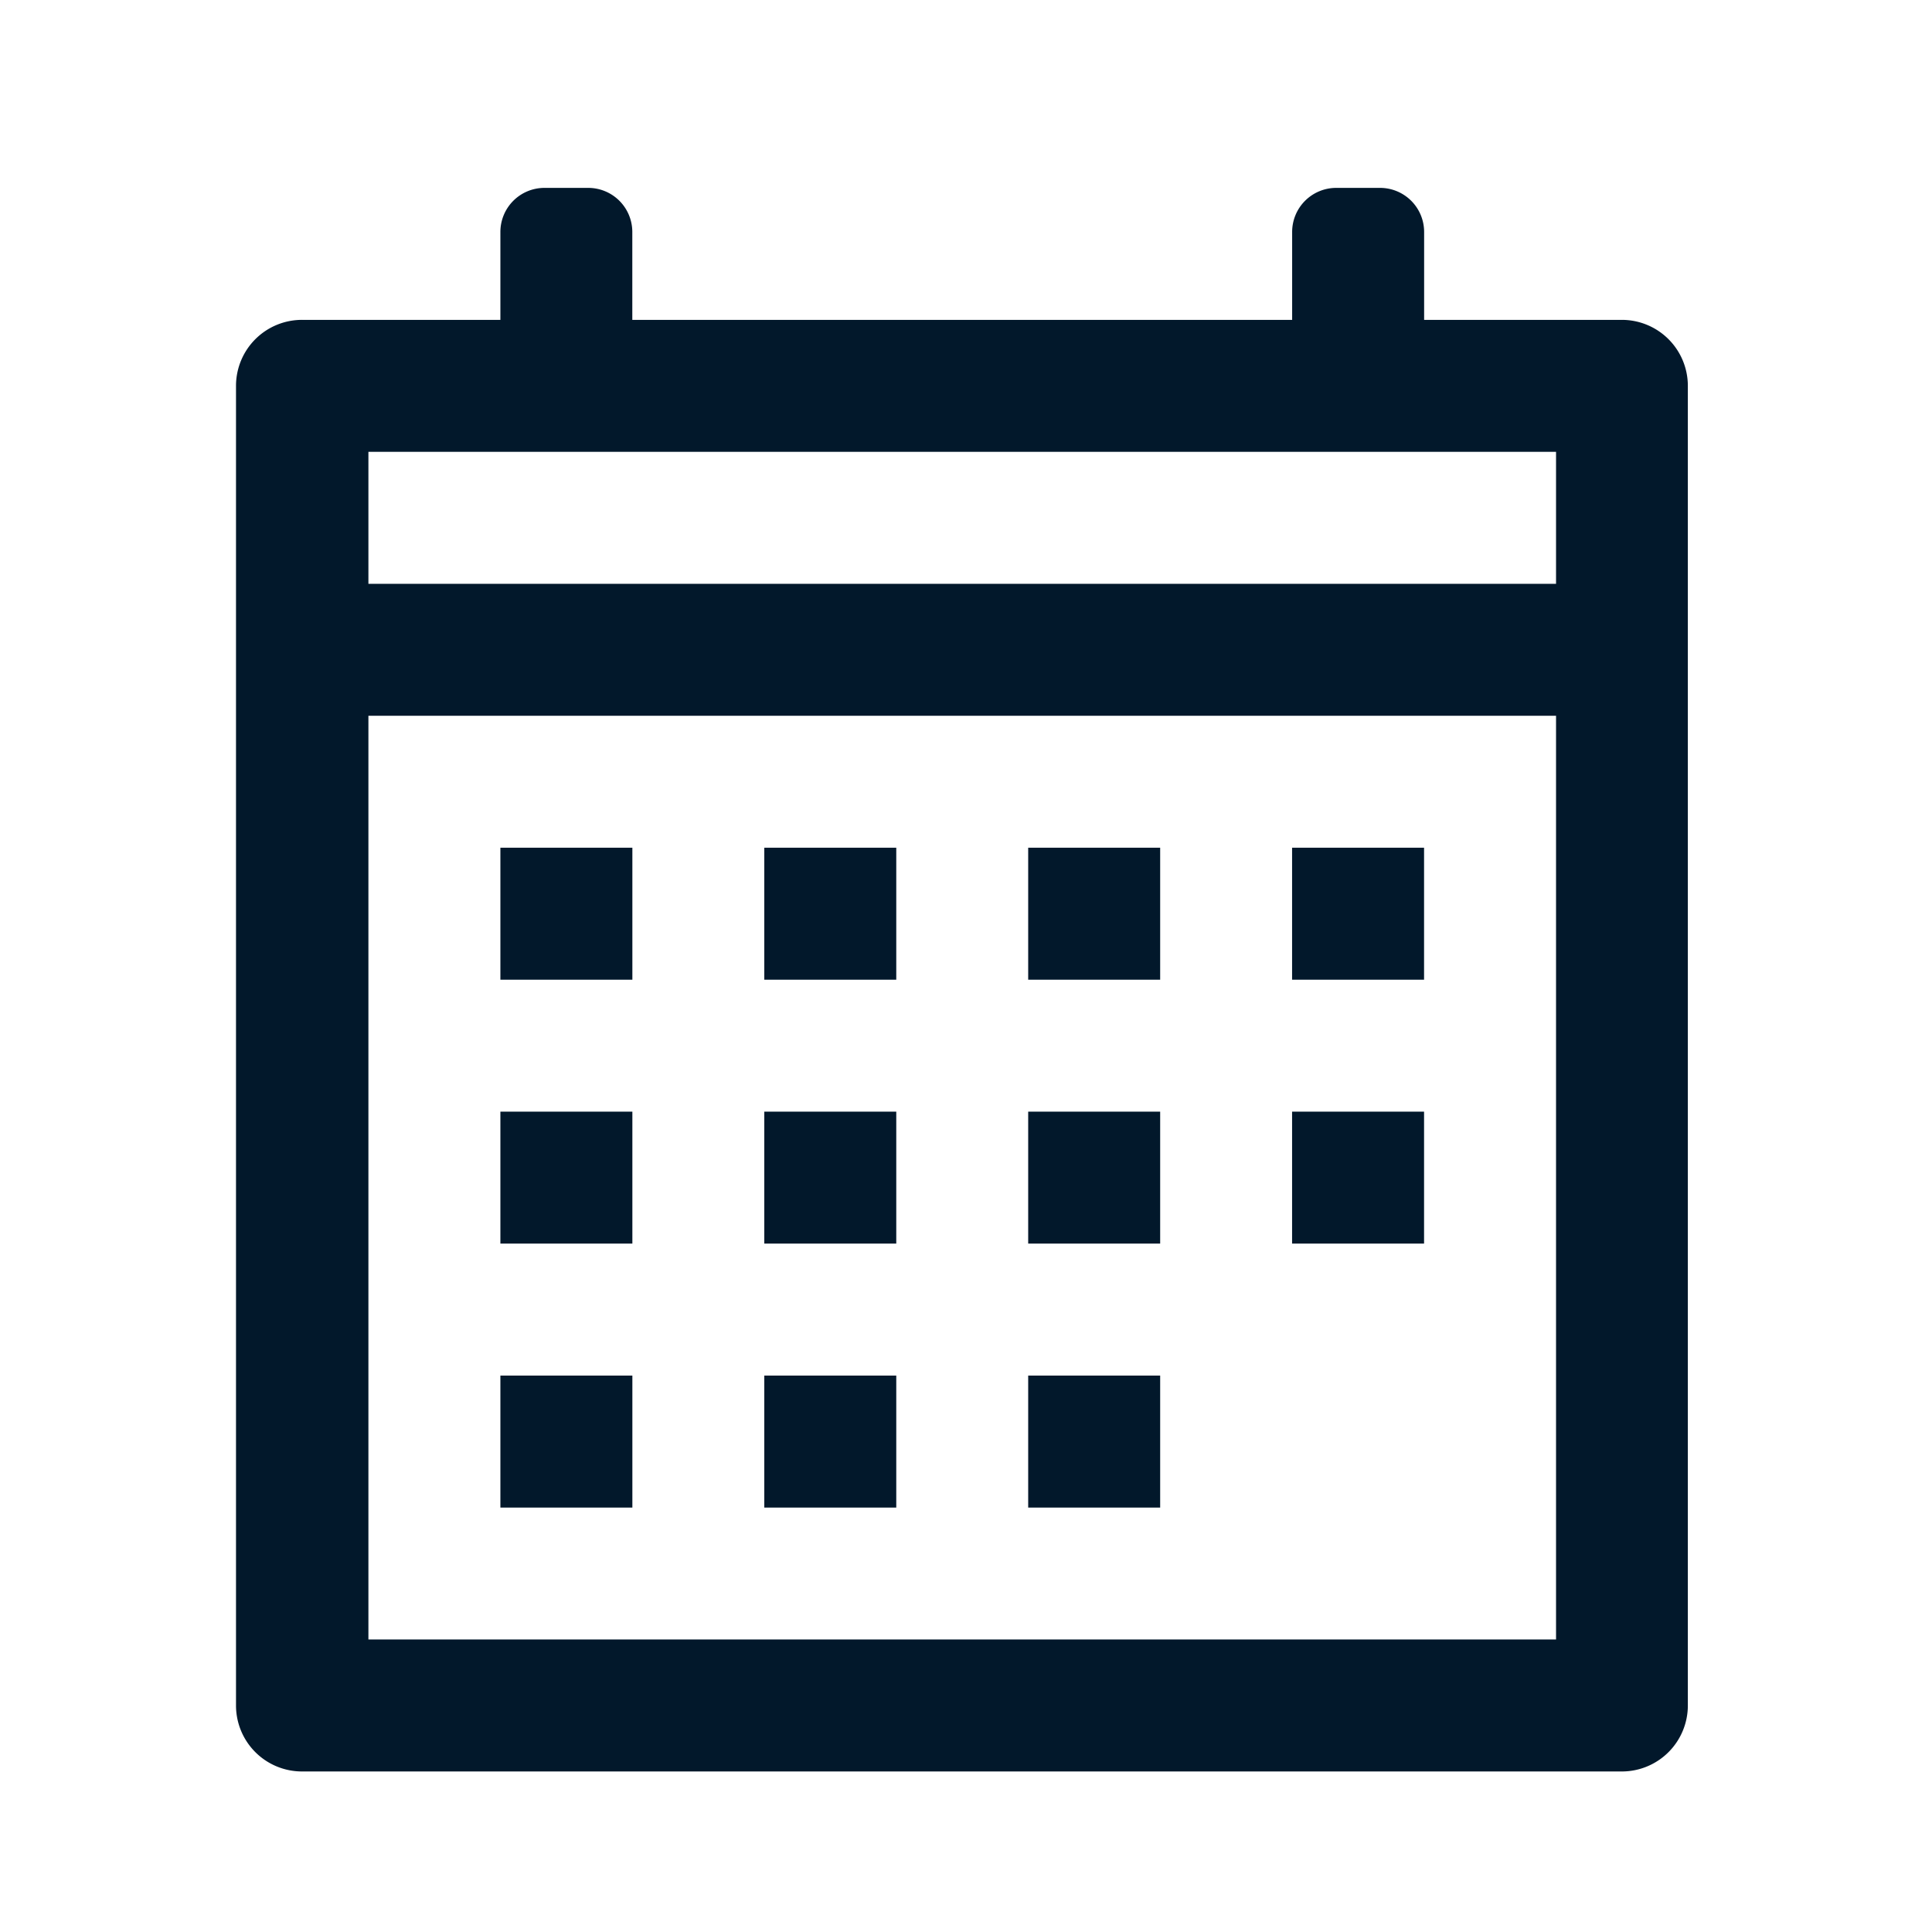 <svg xmlns="http://www.w3.org/2000/svg" xmlns:xlink="http://www.w3.org/1999/xlink" width="32" height="32" viewBox="0 0 32 32">
  <defs>
    <clipPath id="clip-path">
      <rect id="Rectangle_216334" data-name="Rectangle 216334" width="32" height="32" transform="translate(-1376 -4197)" fill="#02182b" stroke="#707070" stroke-width="1"/>
    </clipPath>
  </defs>
  <g id="Mask_Group_160256" data-name="Mask Group 160256" transform="translate(1376 4197)" clip-path="url(#clip-path)">
    <path id="_9bde40ed85a9b99eb59ccd553bfb0efc" data-name="9bde40ed85a9b99eb59ccd553bfb0efc" d="M17.262,11.348a.73.73,0,0,0-.73.73v1.456H13.253a1.093,1.093,0,0,0-1.1,1.093V36.484a1.093,1.093,0,0,0,1.1,1.093H35.11A1.093,1.093,0,0,0,36.2,36.484V14.627a1.093,1.093,0,0,0-1.093-1.093H31.832V12.078a.73.73,0,0,0-.73-.73h-.726a.73.73,0,0,0-.73.73v1.456H18.717V12.078a.73.73,0,0,0-.73-.73ZM14.346,15.72H34.017v2.186H14.346Zm0,4.371H34.017v15.3H14.346Zm2.186,2.186v2.186h2.186V22.277Zm4.371,0v2.186h2.186V22.277Zm4.371,0v2.186H27.46V22.277Zm4.371,0v2.186h2.186V22.277ZM16.532,26.648v2.186h2.186V26.648Zm4.371,0v2.186h2.186V26.648Zm4.371,0v2.186H27.46V26.648Zm4.371,0v2.186h2.186V26.648ZM16.532,31.02v2.186h2.186V31.02Zm4.371,0v2.186h2.186V31.02Zm4.371,0v2.186H27.46V31.02Z" transform="translate(-1384.244 -4205.236)" fill="#02182b"/>
  </g>
</svg>